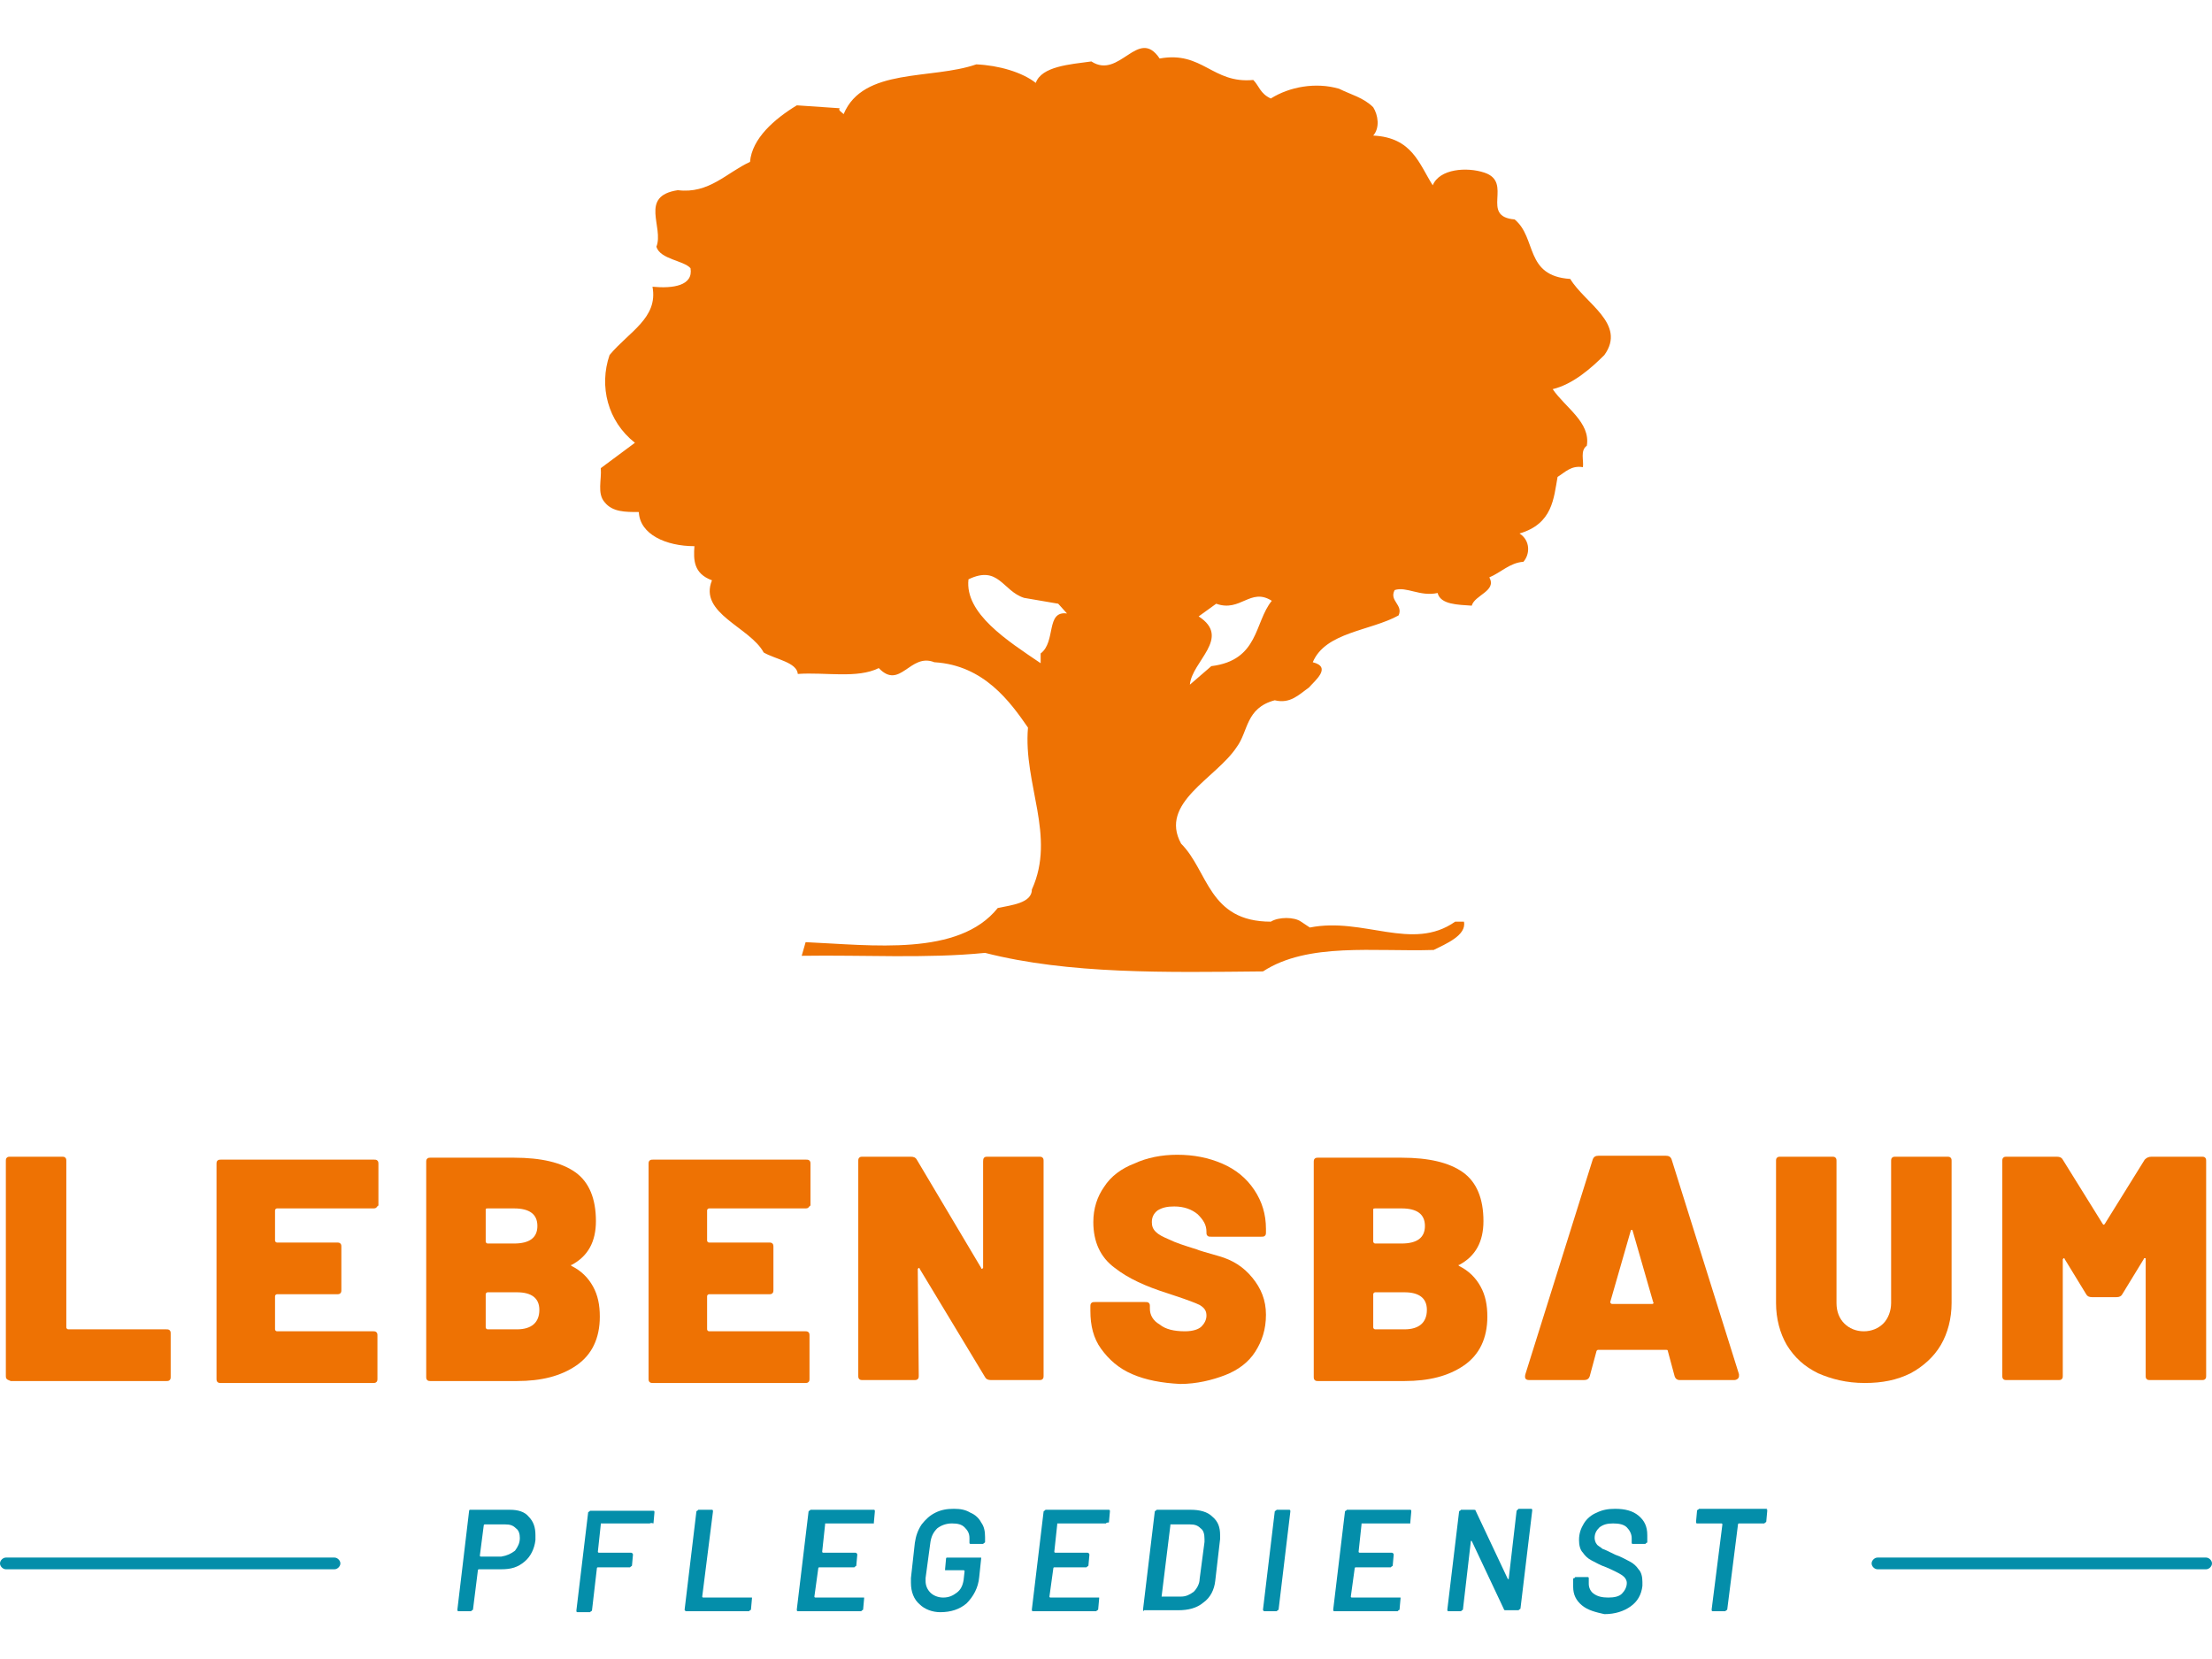 <?xml version="1.0" encoding="utf-8"?>
<!-- Generator: Adobe Illustrator 25.4.1, SVG Export Plug-In . SVG Version: 6.00 Build 0)  -->
<svg version="1.1" id="Ebene_1" xmlns="http://www.w3.org/2000/svg" xmlns:xlink="http://www.w3.org/1999/xlink" x="0px" y="0px"
	 viewBox="0 0 226.8 170.1" style="enable-background:new 0 0 226.8 170.1;" xml:space="preserve">
<style type="text/css">
	.st0{fill:#FFFFFF;}
	.st1{fill:#EE7203;}
	.st2{fill:#048EAA;}
	.st3{fill:#6FBC85;}
</style>
<g>
	<g>
		<g>
			<path class="st1" d="M161,28.6c-4.7-0.3-3.4-4.2-5.7-6.1c-3.6-0.3-0.1-3.8-3.1-4.8c-1.8-0.6-4.6-0.4-5.3,1.3
				c-1.4-2.2-2.1-4.9-6.1-5.1c0.7-0.8,0.5-2.1,0-2.9c-1-1-2.3-1.3-3.5-1.9c-2.4-0.7-5.1-0.2-7,1c-1.1-0.5-1.2-1.3-1.8-1.9
				c-4.2,0.4-5.2-3-9.6-2.2c-2.2-3.3-4.1,2.2-7,0.3c-2.2,0.3-5.1,0.5-5.7,2.2c-1.4-1.1-3.8-1.8-6.1-1.9c-4.6,1.6-11.6,0.3-13.6,5.1
				c-0.2-0.2-0.6-0.4-0.4-0.6l-4.4-0.3c-2.3,1.4-4.6,3.4-4.8,5.8c-2.4,1.1-4.2,3.3-7.4,2.9c-4,0.6-1.4,3.8-2.2,5.8
				c0.4,1.3,2.8,1.4,3.5,2.2c0.3,1.8-1.8,2.1-3.9,1.9c0.6,3.2-2.4,4.6-4.4,7c-1.1,3.2-0.2,6.8,2.6,9l-3.5,2.6
				c0.1,1.2-0.4,2.6,0.4,3.5c0.8,1,2.1,1,3.5,1c0.1,2.3,2.8,3.5,5.7,3.5c-0.1,1.4-0.1,2.8,1.8,3.5c-1.4,3.4,3.9,4.8,5.3,7.4
				c1.2,0.7,3.4,1,3.5,2.2c2.8-0.2,6.1,0.5,8.3-0.6c2.2,2.3,3.2-1.6,5.7-0.6c5.1,0.3,7.8,4.1,9.6,6.7c-0.5,5.8,2.9,11.1,0.4,16.6
				c0,1.4-2.1,1.6-3.5,1.9c-4,5-12.9,3.8-19.7,3.5L82.2,98c6.3-0.1,12.8,0.3,18.8-0.3c8.6,2.2,18.6,2,28.5,1.9
				c4.6-3,11.4-2,17.5-2.2c1.2-0.6,3.4-1.5,3.1-2.9h-0.9c-4.4,3.1-9.4-0.5-14.9,0.6l-0.9-0.6c-0.7-0.5-2.3-0.5-3.1,0
				c-6.4,0-6.4-5.2-9.2-8c-2.3-4.2,3.6-6.7,5.7-9.9c1.2-1.6,0.9-4,3.9-4.8c1.6,0.4,2.5-0.6,3.5-1.3c0.6-0.7,2.4-2.1,0.4-2.6
				c1.3-3.1,5.9-3.2,8.8-4.8c0.5-1.1-1-1.5-0.4-2.6c1.2-0.4,2.6,0.7,4.4,0.3c0.3,1.2,2.1,1.2,3.5,1.3c0.3-1.1,2.6-1.5,1.8-2.9
				c1.2-0.5,2.1-1.5,3.5-1.6c0.7-0.8,0.7-2.2-0.4-2.9c3.4-1,3.5-3.6,3.9-5.8c0.8-0.5,1.4-1.2,2.6-1c0.1-0.7-0.3-1.7,0.4-2.2
				c0.4-2.4-2.2-3.9-3.5-5.8c2.1-0.5,4-2.2,5.3-3.5C166.8,33.2,162.5,31.1,161,28.6z M106.7,67v1c-3.4-2.3-7.8-5.1-7.4-8.6
				c3.1-1.5,3.5,1.2,5.7,1.9l3.5,0.6l0.9,1C107.2,62.6,108.3,65.8,106.7,67z M124.2,68.3l-2.2,1.9c0.2-2.4,4.3-4.8,0.9-7l1.8-1.3
				c2.5,0.9,3.5-1.7,5.7-0.3C128.6,63.8,129.1,67.7,124.2,68.3z"/>
		</g>
	</g>
	<g>
		<g>
			<path class="st1" d="M0.7,141.4c-0.1-0.1-0.1-0.2-0.1-0.4v-21.9c0-0.2,0-0.3,0.1-0.4c0.1-0.1,0.2-0.1,0.4-0.1h5.2
				c0.2,0,0.3,0,0.4,0.1c0.1,0.1,0.1,0.2,0.1,0.4v17c0,0.1,0.1,0.2,0.2,0.2H17c0.2,0,0.3,0,0.4,0.1s0.1,0.2,0.1,0.4v4.3
				c0,0.2,0,0.3-0.1,0.4s-0.2,0.1-0.4,0.1H1.1C0.9,141.5,0.8,141.5,0.7,141.4z"/>
		</g>
		<g>
			<path class="st1" d="M38.6,123.8c-0.1,0.1-0.2,0.1-0.4,0.1h-9.8c-0.1,0-0.2,0.1-0.2,0.2v3.1c0,0.1,0.1,0.2,0.2,0.2h6.1
				c0.2,0,0.3,0,0.4,0.1s0.1,0.2,0.1,0.4v4.3c0,0.2,0,0.3-0.1,0.4s-0.2,0.1-0.4,0.1h-6.1c-0.1,0-0.2,0.1-0.2,0.2v3.4
				c0,0.1,0.1,0.2,0.2,0.2h9.8c0.2,0,0.3,0,0.4,0.1c0.1,0.1,0.1,0.2,0.1,0.4v4.3c0,0.2,0,0.3-0.1,0.4c-0.1,0.1-0.2,0.1-0.4,0.1H22.7
				c-0.2,0-0.3,0-0.4-0.1s-0.1-0.2-0.1-0.4v-21.9c0-0.2,0-0.3,0.1-0.4c0.1-0.1,0.2-0.1,0.4-0.1h15.6c0.2,0,0.3,0,0.4,0.1
				c0.1,0.1,0.1,0.2,0.1,0.4v4.3C38.8,123.5,38.7,123.7,38.6,123.8z"/>
		</g>
		<g>
			<path class="st1" d="M58.6,129.8c1,0.5,1.7,1.2,2.2,2.1c0.5,0.9,0.7,1.9,0.7,3.1c0,2.2-0.8,3.9-2.4,5c-1.6,1.1-3.6,1.6-6.1,1.6
				h-8.8c-0.2,0-0.3,0-0.4-0.1c-0.1-0.1-0.1-0.2-0.1-0.4v-21.9c0-0.2,0-0.3,0.1-0.4c0.1-0.1,0.2-0.1,0.4-0.1h8.5
				c2.8,0,4.9,0.5,6.3,1.5c1.4,1,2.1,2.7,2.1,5c0,2.1-0.8,3.6-2.5,4.5C58.5,129.7,58.5,129.7,58.6,129.8z M49.8,124v3.3
				c0,0.1,0.1,0.2,0.2,0.2h2.7c1.6,0,2.4-0.6,2.4-1.8c0-1.2-0.8-1.8-2.4-1.8H50C49.9,123.9,49.8,123.9,49.8,124z M55.3,134.3
				c0-1.2-0.8-1.8-2.3-1.8h-3c-0.1,0-0.2,0.1-0.2,0.2v3.4c0,0.1,0.1,0.2,0.2,0.2h3C54.5,136.3,55.3,135.6,55.3,134.3z"/>
		</g>
		<g>
			<path class="st1" d="M82.9,123.8c-0.1,0.1-0.2,0.1-0.4,0.1h-9.8c-0.1,0-0.2,0.1-0.2,0.2v3.1c0,0.1,0.1,0.2,0.2,0.2h6.1
				c0.2,0,0.3,0,0.4,0.1c0.1,0.1,0.1,0.2,0.1,0.4v4.3c0,0.2,0,0.3-0.1,0.4c-0.1,0.1-0.2,0.1-0.4,0.1h-6.1c-0.1,0-0.2,0.1-0.2,0.2
				v3.4c0,0.1,0.1,0.2,0.2,0.2h9.8c0.2,0,0.3,0,0.4,0.1c0.1,0.1,0.1,0.2,0.1,0.4v4.3c0,0.2,0,0.3-0.1,0.4c-0.1,0.1-0.2,0.1-0.4,0.1
				H67c-0.2,0-0.3,0-0.4-0.1c-0.1-0.1-0.1-0.2-0.1-0.4v-21.9c0-0.2,0-0.3,0.1-0.4c0.1-0.1,0.2-0.1,0.4-0.1h15.6c0.2,0,0.3,0,0.4,0.1
				c0.1,0.1,0.1,0.2,0.1,0.4v4.3C83.1,123.5,83,123.7,82.9,123.8z"/>
		</g>
		<g>
			<path class="st1" d="M100.9,118.7c0.1-0.1,0.2-0.1,0.4-0.1h5.2c0.2,0,0.3,0,0.4,0.1c0.1,0.1,0.1,0.2,0.1,0.4V141
				c0,0.2,0,0.3-0.1,0.4s-0.2,0.1-0.4,0.1h-4.9c-0.3,0-0.5-0.1-0.6-0.3l-6.7-11.1c0-0.1-0.1-0.1-0.1-0.1c0,0-0.1,0.1-0.1,0.1
				l0.1,10.9c0,0.2,0,0.3-0.1,0.4c-0.1,0.1-0.2,0.1-0.4,0.1h-5.2c-0.2,0-0.3,0-0.4-0.1c-0.1-0.1-0.1-0.2-0.1-0.4v-21.9
				c0-0.2,0-0.3,0.1-0.4c0.1-0.1,0.2-0.1,0.4-0.1h4.9c0.3,0,0.5,0.1,0.6,0.3l6.6,11.1c0,0.1,0.1,0.1,0.1,0.1c0,0,0.1-0.1,0.1-0.1
				l0-10.9C100.8,119,100.8,118.8,100.9,118.7z"/>
		</g>
		<g>
			<path class="st1" d="M116.1,140.9c-1.4-0.6-2.4-1.5-3.2-2.6c-0.8-1.1-1.1-2.4-1.1-3.9V134c0-0.2,0-0.3,0.1-0.4
				c0.1-0.1,0.2-0.1,0.4-0.1h5.1c0.2,0,0.3,0,0.4,0.1c0.1,0.1,0.1,0.2,0.1,0.4v0.2c0,0.6,0.3,1.2,1,1.6c0.6,0.5,1.5,0.7,2.6,0.7
				c0.8,0,1.4-0.2,1.7-0.5c0.3-0.3,0.5-0.7,0.5-1.1c0-0.5-0.2-0.8-0.7-1.1c-0.4-0.2-1.2-0.5-2.4-0.9l-0.9-0.3
				c-2.2-0.7-4-1.5-5.4-2.6c-1.5-1.1-2.2-2.7-2.2-4.7c0-1.4,0.4-2.6,1.1-3.6c0.7-1.1,1.8-1.9,3.1-2.4c1.3-0.6,2.8-0.9,4.4-0.9
				c1.7,0,3.2,0.3,4.6,0.9c1.4,0.6,2.5,1.5,3.3,2.7c0.8,1.2,1.2,2.5,1.2,4v0.3c0,0.2,0,0.3-0.1,0.4c-0.1,0.1-0.2,0.1-0.4,0.1h-5.1
				c-0.2,0-0.3,0-0.4-0.1c-0.1-0.1-0.1-0.2-0.1-0.4v0c0-0.7-0.3-1.2-0.9-1.8c-0.6-0.5-1.4-0.8-2.4-0.8c-0.7,0-1.2,0.1-1.7,0.4
				c-0.4,0.3-0.6,0.7-0.6,1.2c0,0.4,0.1,0.7,0.4,1c0.3,0.3,0.7,0.5,1.4,0.8c0.6,0.3,1.5,0.6,2.8,1c0.2,0.1,0.9,0.3,2.3,0.7
				s2.5,1.1,3.4,2.2c0.9,1.1,1.4,2.3,1.4,3.8c0,1.5-0.4,2.7-1.1,3.8c-0.7,1.1-1.8,1.9-3.1,2.4s-2.9,0.9-4.6,0.9
				C119.1,141.8,117.5,141.5,116.1,140.9z"/>
		</g>
		<g>
			<path class="st1" d="M149.6,129.8c1,0.5,1.7,1.2,2.2,2.1c0.5,0.9,0.7,1.9,0.7,3.1c0,2.2-0.8,3.9-2.4,5c-1.6,1.1-3.6,1.6-6.1,1.6
				h-8.8c-0.2,0-0.3,0-0.4-0.1s-0.1-0.2-0.1-0.4v-21.9c0-0.2,0-0.3,0.1-0.4c0.1-0.1,0.2-0.1,0.4-0.1h8.5c2.8,0,4.9,0.5,6.3,1.5
				c1.4,1,2.1,2.7,2.1,5c0,2.1-0.8,3.6-2.5,4.5C149.5,129.7,149.5,129.7,149.6,129.8z M140.8,124v3.3c0,0.1,0.1,0.2,0.2,0.2h2.7
				c1.6,0,2.4-0.6,2.4-1.8c0-1.2-0.8-1.8-2.4-1.8H141C140.9,123.9,140.8,123.9,140.8,124z M146.3,134.3c0-1.2-0.8-1.8-2.3-1.8h-3
				c-0.1,0-0.2,0.1-0.2,0.2v3.4c0,0.1,0.1,0.2,0.2,0.2h3C145.5,136.3,146.3,135.6,146.3,134.3z"/>
		</g>
		<g>
			<path class="st1" d="M171.7,141.1l-0.7-2.6c0-0.1-0.1-0.1-0.2-0.1h-6.9c-0.1,0-0.1,0-0.2,0.1l-0.7,2.6c-0.1,0.3-0.3,0.4-0.6,0.4
				h-5.6c-0.4,0-0.5-0.2-0.4-0.6l6.9-22c0.1-0.3,0.3-0.4,0.6-0.4h6.9c0.3,0,0.5,0.1,0.6,0.4l6.9,22c0,0,0,0.1,0,0.2
				c0,0.2-0.2,0.4-0.5,0.4h-5.6C172,141.5,171.8,141.4,171.7,141.1z M165.3,133.7h4.1c0.1,0,0.2-0.1,0.1-0.2l-2.1-7.3
				c0-0.1-0.1-0.1-0.1-0.1c0,0-0.1,0-0.1,0.1l-2.1,7.3C165.1,133.6,165.2,133.7,165.3,133.7z"/>
		</g>
		<g>
			<path class="st1" d="M186.4,140.8c-1.4-0.7-2.4-1.6-3.2-2.9c-0.7-1.2-1.1-2.7-1.1-4.3v-14.5c0-0.2,0-0.3,0.1-0.4
				c0.1-0.1,0.2-0.1,0.4-0.1h5.2c0.2,0,0.3,0,0.4,0.1c0.1,0.1,0.1,0.2,0.1,0.4v14.5c0,0.9,0.3,1.6,0.8,2.1c0.5,0.5,1.2,0.8,2,0.8
				c0.8,0,1.5-0.3,2-0.8c0.5-0.5,0.8-1.3,0.8-2.1v-14.5c0-0.2,0-0.3,0.1-0.4c0.1-0.1,0.2-0.1,0.4-0.1h5.2c0.2,0,0.3,0,0.4,0.1
				c0.1,0.1,0.1,0.2,0.1,0.4v14.5c0,1.6-0.4,3.1-1.1,4.3s-1.8,2.2-3.1,2.9c-1.4,0.7-2.9,1-4.7,1
				C189.3,141.8,187.8,141.4,186.4,140.8z"/>
		</g>
		<g>
			<path class="st1" d="M220.6,118.6h5.1c0.2,0,0.3,0,0.4,0.1c0.1,0.1,0.1,0.2,0.1,0.4V141c0,0.2,0,0.3-0.1,0.4
				c-0.1,0.1-0.2,0.1-0.4,0.1h-5.2c-0.2,0-0.3,0-0.4-0.1s-0.1-0.2-0.1-0.4v-11.9c0-0.1,0-0.1-0.1-0.1c0,0-0.1,0-0.1,0.1l-2.2,3.6
				c-0.1,0.2-0.3,0.3-0.6,0.3h-2.5c-0.3,0-0.5-0.1-0.6-0.3l-2.2-3.6c0-0.1-0.1-0.1-0.1-0.1c0,0-0.1,0.1-0.1,0.1V141
				c0,0.2,0,0.3-0.1,0.4c-0.1,0.1-0.2,0.1-0.4,0.1h-5.2c-0.2,0-0.3,0-0.4-0.1s-0.1-0.2-0.1-0.4v-21.9c0-0.2,0-0.3,0.1-0.4
				c0.1-0.1,0.2-0.1,0.4-0.1h5.1c0.3,0,0.5,0.1,0.6,0.3l4.1,6.6c0.1,0.1,0.1,0.1,0.2,0l4.1-6.6C220.1,118.7,220.3,118.6,220.6,118.6
				z"/>
		</g>
	</g>
	<g>
		<path class="st2" d="M54.2,155.5c0.5,0.5,0.7,1.1,0.7,1.9c0,0.1,0,0.3,0,0.5c-0.1,0.9-0.5,1.7-1.1,2.2c-0.7,0.6-1.4,0.8-2.4,0.8
			h-2.3c0,0-0.1,0-0.1,0.1l-0.5,4c0,0,0,0.1-0.1,0.1c0,0-0.1,0.1-0.1,0.1H47c0,0-0.1,0-0.1-0.1c0,0,0-0.1,0-0.1l1.2-10.1
			c0,0,0-0.1,0.1-0.1c0,0,0.1,0,0.1,0h4C53.1,154.8,53.8,155,54.2,155.5z M52.8,159c0.3-0.4,0.5-0.8,0.5-1.3c0-0.4-0.1-0.8-0.4-1
			c-0.3-0.3-0.6-0.4-1.1-0.4h-2.1c0,0-0.1,0-0.1,0.1l-0.4,3.1c0,0,0,0.1,0.1,0.1h2.1C52,159.5,52.4,159.3,52.8,159z"/>
		<path class="st2" d="M66.6,156.2c0,0-0.1,0-0.1,0h-4.9c0,0,0,0,0,0c0,0,0,0,0,0.1l-0.3,2.8c0,0,0,0.1,0.1,0.1h3.3
			c0.1,0,0.2,0.1,0.2,0.2l-0.1,1.1c0,0,0,0.1-0.1,0.1c0,0-0.1,0.1-0.1,0.1h-3.3c0,0-0.1,0-0.1,0.1l-0.5,4.3c0,0,0,0.1-0.1,0.1
			c0,0-0.1,0.1-0.1,0.1h-1.3c0,0-0.1,0-0.1-0.1c0,0,0-0.1,0-0.1l1.2-10c0,0,0-0.1,0.1-0.1c0,0,0.1-0.1,0.1-0.1h6.5
			c0,0,0.1,0,0.1,0.1c0,0,0,0.1,0,0.1l-0.1,1.1C66.7,156.1,66.7,156.2,66.6,156.2z"/>
		<path class="st2" d="M70.2,165.1c0,0,0-0.1,0-0.1l1.2-10c0,0,0-0.1,0.1-0.1c0,0,0.1-0.1,0.1-0.1H73c0,0,0.1,0,0.1,0.1
			c0,0,0,0.1,0,0.1l-1.1,8.7c0,0,0,0.1,0.1,0.1H77c0,0,0.1,0,0.1,0c0,0,0,0.1,0,0.1L77,165c0,0,0,0.1-0.1,0.1c0,0-0.1,0.1-0.1,0.1
			h-6.4C70.3,165.2,70.3,165.2,70.2,165.1z"/>
		<path class="st2" d="M89.6,156.2c0,0-0.1,0-0.1,0h-4.9c0,0,0,0,0,0c0,0,0,0,0,0.1l-0.3,2.8c0,0,0,0.1,0.1,0.1h3.3
			c0.1,0,0.2,0.1,0.2,0.2l-0.1,1.1c0,0,0,0.1-0.1,0.1c0,0-0.1,0.1-0.1,0.1H84c0,0-0.1,0-0.1,0.1l-0.4,2.9c0,0,0,0.1,0.1,0.1h4.9
			c0,0,0.1,0,0.1,0c0,0,0,0.1,0,0.1l-0.1,1.1c0,0,0,0.1-0.1,0.1c0,0-0.1,0.1-0.1,0.1h-6.5c0,0-0.1,0-0.1-0.1c0,0,0-0.1,0-0.1l1.2-10
			c0,0,0-0.1,0.1-0.1c0,0,0.1-0.1,0.1-0.1h6.5c0,0,0.1,0,0.1,0.1c0,0,0,0.1,0,0.1l-0.1,1.1C89.6,156.1,89.6,156.2,89.6,156.2z"/>
		<path class="st2" d="M94.3,164.5c-0.6-0.5-0.9-1.3-0.9-2.2c0-0.1,0-0.3,0-0.5l0.4-3.6c0.1-0.7,0.3-1.3,0.7-1.9
			c0.4-0.5,0.8-0.9,1.4-1.2c0.6-0.3,1.2-0.4,1.9-0.4c0.7,0,1.2,0.1,1.7,0.4c0.5,0.2,0.9,0.6,1.1,1c0.3,0.4,0.4,0.9,0.4,1.5
			c0,0.1,0,0.2,0,0.4l0,0.1c0,0,0,0.1-0.1,0.1c0,0-0.1,0.1-0.1,0.1h-1.3c0,0-0.1,0-0.1-0.1c0,0,0-0.1,0-0.1l0-0.1c0-0.1,0-0.1,0-0.3
			c0-0.5-0.2-0.8-0.5-1.1c-0.3-0.3-0.7-0.4-1.3-0.4c-0.6,0-1.1,0.2-1.5,0.5c-0.4,0.4-0.6,0.8-0.7,1.4l-0.5,3.7c0,0.1,0,0.2,0,0.3
			c0,0.5,0.2,0.9,0.5,1.2c0.3,0.3,0.8,0.5,1.3,0.5c0.6,0,1-0.2,1.4-0.5c0.4-0.3,0.6-0.7,0.7-1.3l0.1-0.9c0,0,0-0.1-0.1-0.1h-1.8
			c0,0-0.1,0-0.1,0c0,0,0-0.1,0-0.1l0.1-1.1c0,0,0-0.1,0.1-0.1c0,0,0.1,0,0.1,0h3.3c0,0,0.1,0,0.1,0c0,0,0,0.1,0,0.1l-0.2,1.9
			c-0.1,1.1-0.6,2-1.3,2.7c-0.7,0.6-1.6,0.9-2.7,0.9C95.6,165.3,94.8,165,94.3,164.5z"/>
		<path class="st2" d="M113.4,156.2c0,0-0.1,0-0.1,0h-4.9c0,0,0,0,0,0c0,0,0,0,0,0.1l-0.3,2.8c0,0,0,0.1,0.1,0.1h3.3
			c0.1,0,0.2,0.1,0.2,0.2l-0.1,1.1c0,0,0,0.1-0.1,0.1c0,0-0.1,0.1-0.1,0.1h-3.3c0,0-0.1,0-0.1,0.1l-0.4,2.9c0,0,0,0.1,0.1,0.1h4.9
			c0,0,0.1,0,0.1,0c0,0,0,0.1,0,0.1l-0.1,1.1c0,0,0,0.1-0.1,0.1c0,0-0.1,0.1-0.1,0.1h-6.5c0,0-0.1,0-0.1-0.1c0,0,0-0.1,0-0.1l1.2-10
			c0,0,0-0.1,0.1-0.1c0,0,0.1-0.1,0.1-0.1h6.5c0,0,0.1,0,0.1,0.1c0,0,0,0.1,0,0.1l-0.1,1.1C113.4,156.1,113.4,156.2,113.4,156.2z"/>
		<path class="st2" d="M117.2,165.1c0,0,0-0.1,0-0.1l1.2-10c0,0,0-0.1,0.1-0.1c0,0,0.1-0.1,0.1-0.1h3.5c0.9,0,1.7,0.2,2.2,0.7
			c0.6,0.5,0.8,1.1,0.8,1.9c0,0.1,0,0.2,0,0.4l-0.5,4.3c-0.1,0.9-0.5,1.7-1.2,2.2c-0.7,0.6-1.6,0.8-2.6,0.8h-3.5
			C117.3,165.2,117.2,165.2,117.2,165.1z M119.1,163.7h2c0.5,0,0.9-0.2,1.3-0.5c0.3-0.3,0.6-0.8,0.6-1.3l0.5-3.8c0-0.1,0-0.2,0-0.3
			c0-0.5-0.1-0.9-0.4-1.1c-0.3-0.3-0.6-0.4-1.1-0.4h-2c0,0,0,0,0,0c0,0,0,0,0,0.1L119.1,163.7C119,163.7,119,163.7,119.1,163.7z"/>
		<path class="st2" d="M129.5,165.1c0,0,0-0.1,0-0.1l1.2-10c0,0,0-0.1,0.1-0.1c0,0,0.1-0.1,0.1-0.1h1.3c0,0,0.1,0,0.1,0.1
			c0,0,0,0.1,0,0.1l-1.2,10c0,0,0,0.1-0.1,0.1c0,0-0.1,0.1-0.1,0.1h-1.3C129.6,165.2,129.6,165.2,129.5,165.1z"/>
		<path class="st2" d="M144.6,156.2c0,0-0.1,0-0.1,0h-4.9c0,0,0,0,0,0c0,0,0,0,0,0.1l-0.3,2.8c0,0,0,0.1,0.1,0.1h3.3
			c0.1,0,0.2,0.1,0.2,0.2l-0.1,1.1c0,0,0,0.1-0.1,0.1c0,0-0.1,0.1-0.1,0.1H139c0,0-0.1,0-0.1,0.1l-0.4,2.9c0,0,0,0.1,0.1,0.1h4.9
			c0,0,0.1,0,0.1,0s0,0.1,0,0.1l-0.1,1.1c0,0,0,0.1-0.1,0.1c0,0-0.1,0.1-0.1,0.1h-6.5c0,0-0.1,0-0.1-0.1c0,0,0-0.1,0-0.1l1.2-10
			c0,0,0-0.1,0.1-0.1c0,0,0.1-0.1,0.1-0.1h6.5c0,0,0.1,0,0.1,0.1c0,0,0,0.1,0,0.1l-0.1,1.1C144.6,156.1,144.6,156.2,144.6,156.2z"/>
		<path class="st2" d="M155.6,154.8c0,0,0.1-0.1,0.1-0.1h1.3c0,0,0.1,0,0.1,0.1c0,0,0,0.1,0,0.1l-1.2,10c0,0,0,0.1-0.1,0.1
			c0,0-0.1,0.1-0.1,0.1h-1.3c-0.1,0-0.2,0-0.2-0.1l-3.3-7c0,0,0,0-0.1,0c0,0,0,0,0,0.1l-0.8,6.9c0,0,0,0.1-0.1,0.1
			c0,0-0.1,0.1-0.1,0.1h-1.3c0,0-0.1,0-0.1-0.1c0,0,0-0.1,0-0.1l1.2-10c0,0,0-0.1,0.1-0.1c0,0,0.1-0.1,0.1-0.1h1.3
			c0.1,0,0.2,0,0.2,0.1l3.3,7c0,0,0,0,0.1,0c0,0,0,0,0-0.1l0.8-6.9C155.5,154.9,155.5,154.9,155.6,154.8z"/>
		<path class="st2" d="M162.2,164.6c-0.6-0.5-0.9-1.1-0.9-1.9c0-0.1,0-0.2,0-0.4l0-0.4c0,0,0-0.1,0.1-0.1s0.1-0.1,0.1-0.1h1.3
			c0,0,0.1,0,0.1,0.1c0,0,0,0.1,0,0.1l0,0.3l0,0.2c0,0.4,0.2,0.8,0.5,1c0.4,0.3,0.9,0.4,1.5,0.4c0.6,0,1.1-0.1,1.4-0.4
			s0.5-0.7,0.5-1.1c0-0.3-0.2-0.6-0.5-0.8c-0.3-0.2-0.9-0.5-1.6-0.8c-0.6-0.2-1.1-0.5-1.5-0.7c-0.4-0.2-0.7-0.5-0.9-0.8
			c-0.3-0.3-0.4-0.8-0.4-1.3c0-0.7,0.2-1.2,0.5-1.7c0.3-0.5,0.8-0.9,1.3-1.1c0.6-0.3,1.2-0.4,1.9-0.4c1,0,1.8,0.2,2.4,0.7
			c0.6,0.5,0.9,1.1,0.9,2c0,0.1,0,0.2,0,0.4l0,0.3c0,0,0,0.1-0.1,0.1c0,0-0.1,0.1-0.1,0.1h-1.3c0,0-0.1,0-0.1-0.1c0,0,0-0.1,0-0.1
			l0-0.2l0-0.2c0-0.4-0.2-0.8-0.5-1.1c-0.3-0.3-0.8-0.4-1.4-0.4c-0.6,0-1,0.1-1.4,0.4c-0.3,0.3-0.5,0.6-0.5,1.1
			c0,0.2,0.1,0.5,0.2,0.6c0.1,0.2,0.4,0.3,0.6,0.5c0.3,0.1,0.7,0.3,1.3,0.6c0.6,0.2,1.1,0.5,1.5,0.7c0.4,0.2,0.7,0.5,0.9,0.8
			c0.3,0.3,0.4,0.8,0.4,1.3c0,0.1,0,0.2,0,0.4c-0.1,0.9-0.5,1.6-1.2,2.1c-0.7,0.5-1.6,0.8-2.7,0.8
			C163.6,165.3,162.8,165.1,162.2,164.6z"/>
		<path class="st2" d="M181.2,154.8c0,0,0,0.1,0,0.1l-0.1,1.1c0,0,0,0.1-0.1,0.1c0,0-0.1,0.1-0.1,0.1h-2.6c0,0-0.1,0-0.1,0.1
			l-1.1,8.7c0,0,0,0.1-0.1,0.1c0,0-0.1,0.1-0.1,0.1h-1.3c0,0-0.1,0-0.1-0.1c0,0,0-0.1,0-0.1l1.1-8.7c0,0,0-0.1-0.1-0.1h-2.5
			c0,0-0.1,0-0.1-0.1c0,0,0-0.1,0-0.1l0.1-1.1c0,0,0-0.1,0.1-0.1c0,0,0.1-0.1,0.1-0.1h7C181.1,154.8,181.1,154.8,181.2,154.8z"/>
	</g>
	<g>
		<path class="st2" d="M34.3,160.9H0.6c-0.3,0-0.6-0.3-0.6-0.6s0.3-0.6,0.6-0.6h33.7c0.3,0,0.6,0.3,0.6,0.6S34.6,160.9,34.3,160.9z"
			/>
	</g>
	<g>
		<path class="st2" d="M226.2,160.9h-33.7c-0.3,0-0.6-0.3-0.6-0.6s0.3-0.6,0.6-0.6h33.7c0.3,0,0.6,0.3,0.6,0.6
			S226.5,160.9,226.2,160.9z"/>
	</g>
</g>
</svg>
